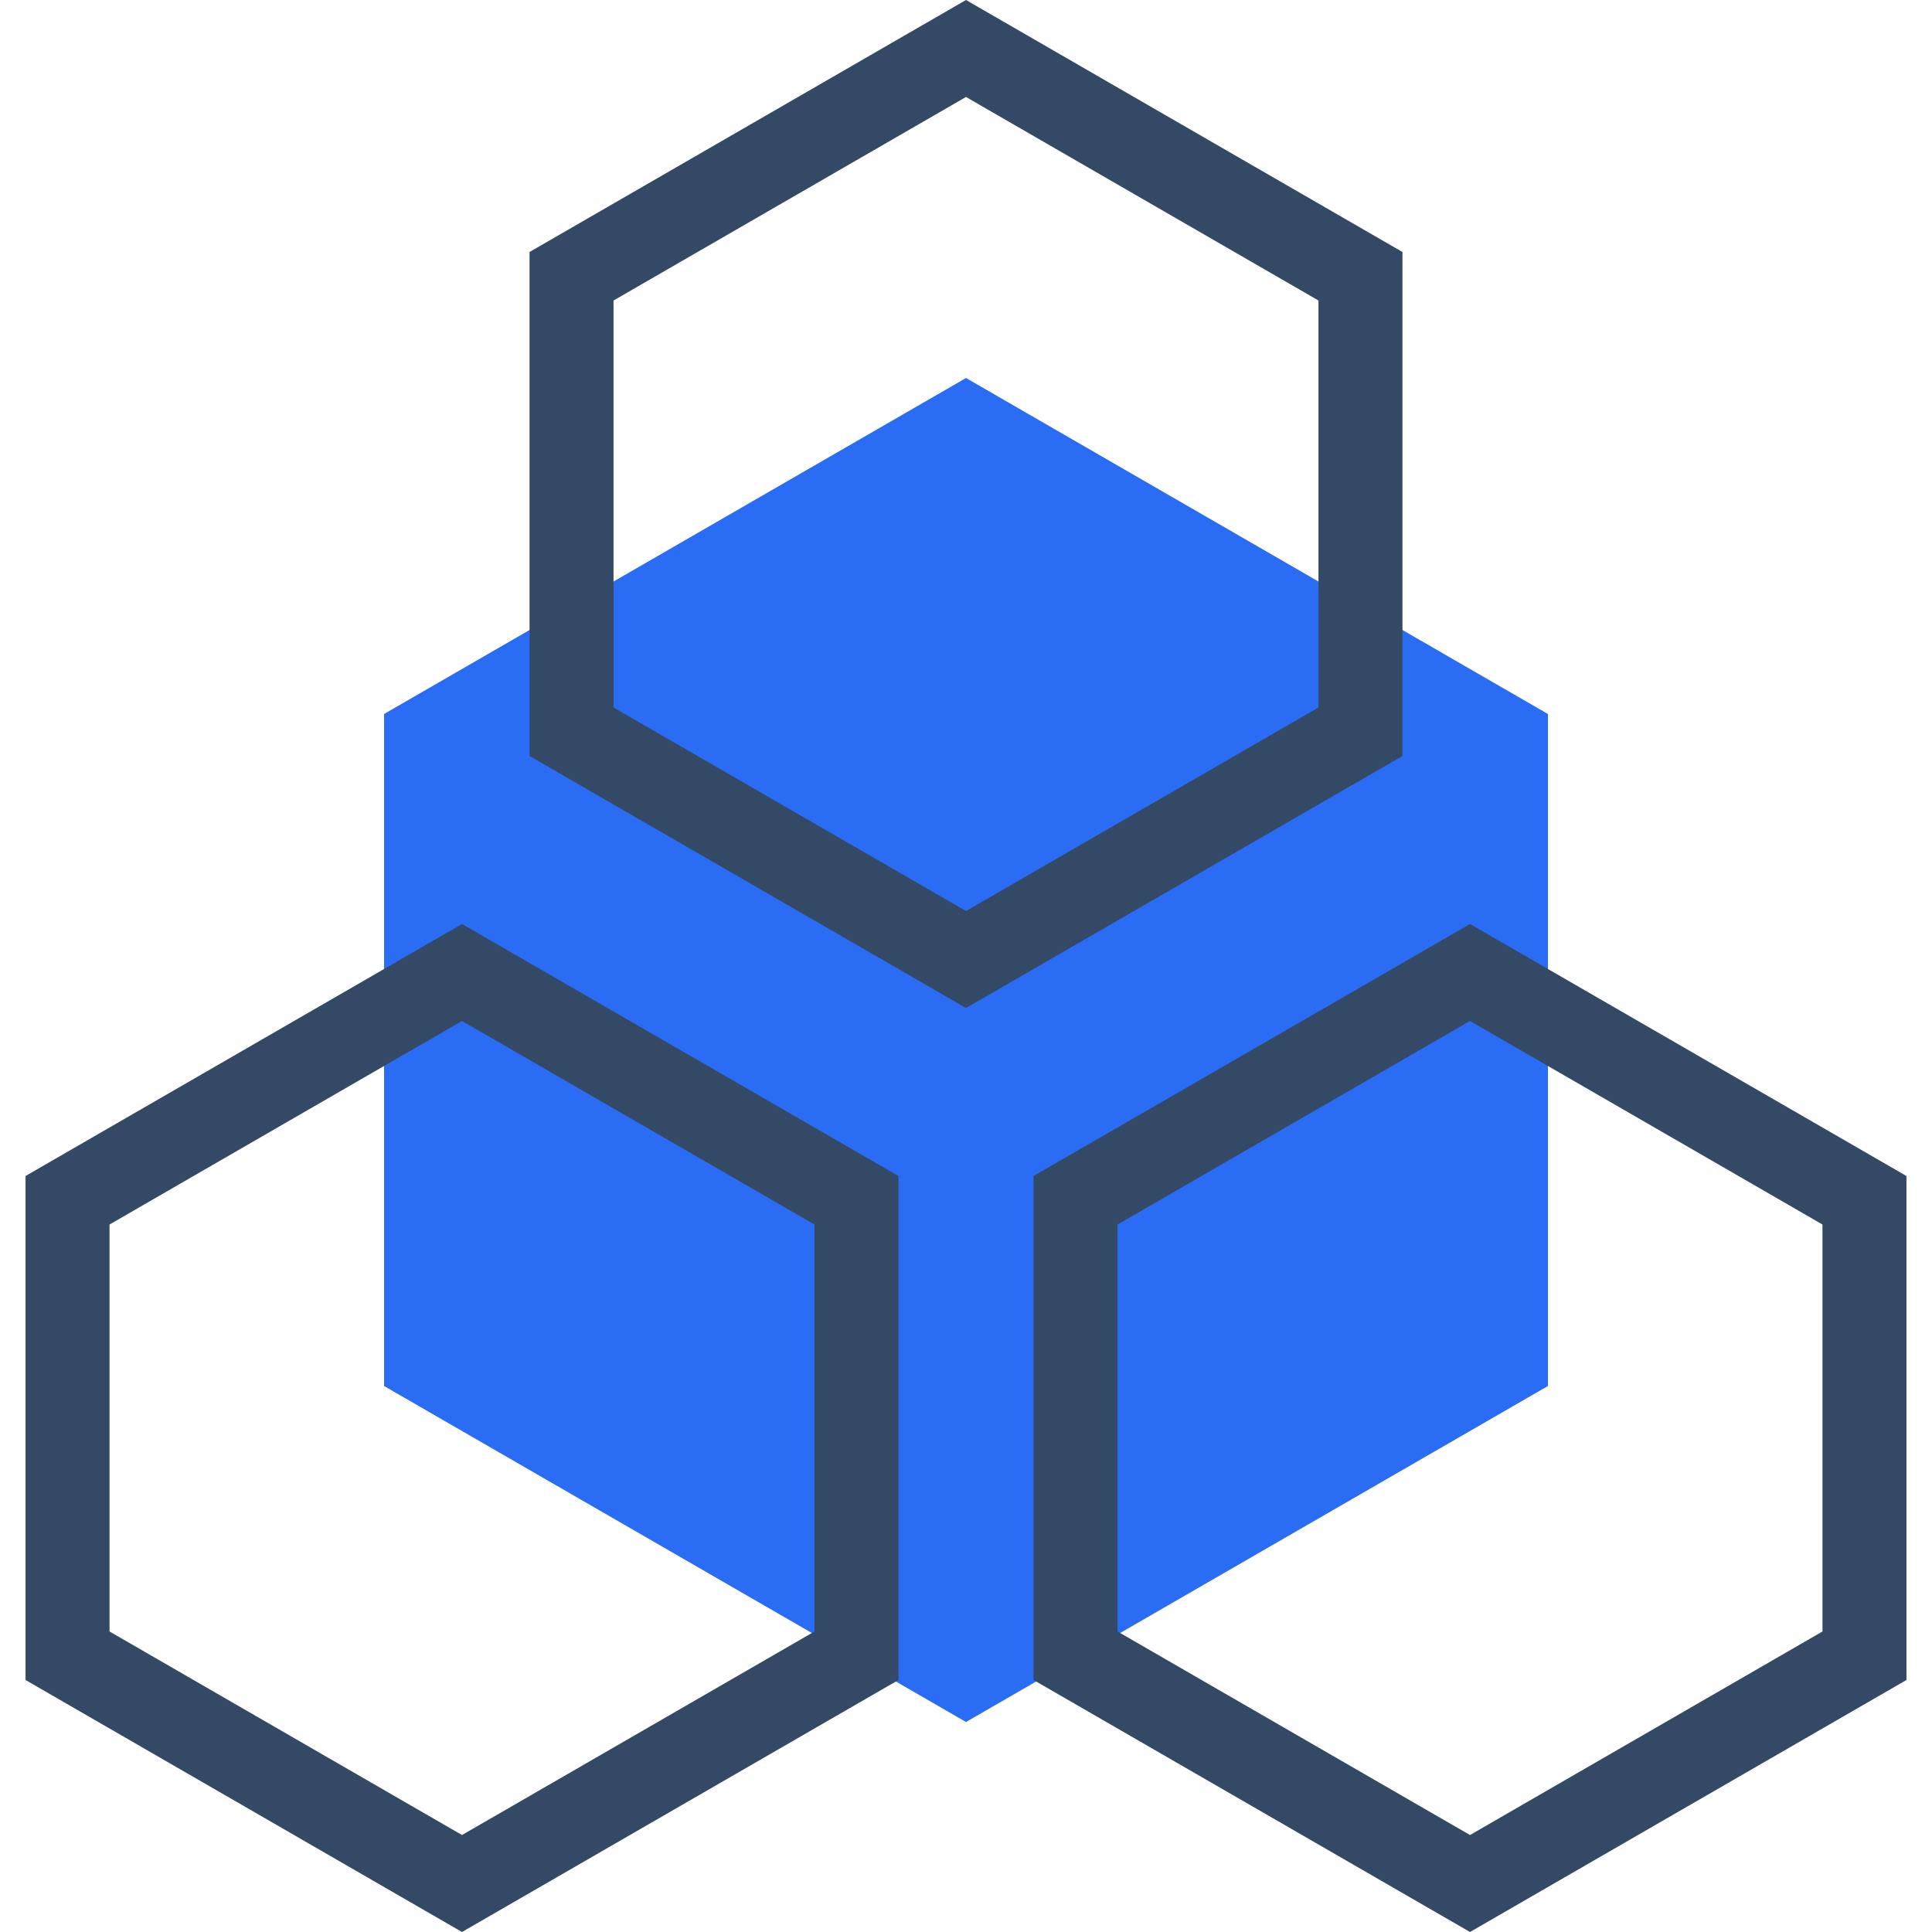 <?xml version="1.0" encoding="UTF-8"?>
<svg width="46px" height="46px" viewBox="0 0 46 46" version="1.1" xmlns="http://www.w3.org/2000/svg" xmlns:xlink="http://www.w3.org/1999/xlink">
    <!-- Generator: Sketch 52.6 (67491) - http://www.bohemiancoding.com/sketch -->
    <title>4-48px</title>
    <desc>Created with Sketch.</desc>
    <g id="金融解决方案" stroke="none" stroke-width="1" fill="none" fill-rule="evenodd">
        <g transform="translate(-1301, -627)" id="4-48px">
            <g transform="translate(1300, 626)">
                <rect id="Rectangle-Copy" fill="#444444" opacity="0" x="0" y="0" width="48" height="48"></rect>
                <g id="Group" transform="translate(1, 1)">
                    <polygon id="Polygon" fill="#2A6DF4" points="23 9 36.856 17 36.856 33 23 41 9.144 33 9.144 17"></polygon>
                    <path d="M14.608,7.155 L14.608,16.845 L23,21.691 L31.392,16.845 L31.392,7.155 L23,2.309 L14.608,7.155 Z M23,0 L33.392,6 L33.392,18 L23,24 L12.608,18 L12.608,6 L23,0 Z" id="Polygon" fill="#334966" fill-rule="nonzero"></path>
                    <path d="M11,24.309 L2.608,29.155 L2.608,38.845 L11,43.691 L19.392,38.845 L19.392,29.155 L11,24.309 Z M11,22 L21.392,28 L21.392,40 L11,46 L0.608,40 L0.608,28 L11,22 Z" id="Polygon-Copy" fill="#334966" fill-rule="nonzero"></path>
                    <path d="M26.608,29.155 L26.608,38.845 L35,43.691 L43.392,38.845 L43.392,29.155 L35,24.309 L26.608,29.155 Z M35,22 L45.392,28 L45.392,40 L35,46 L24.608,40 L24.608,28 L35,22 Z" id="Polygon-Copy-2" fill="#334966" fill-rule="nonzero"></path>
                </g>
            </g>
        </g>
    </g>
</svg>